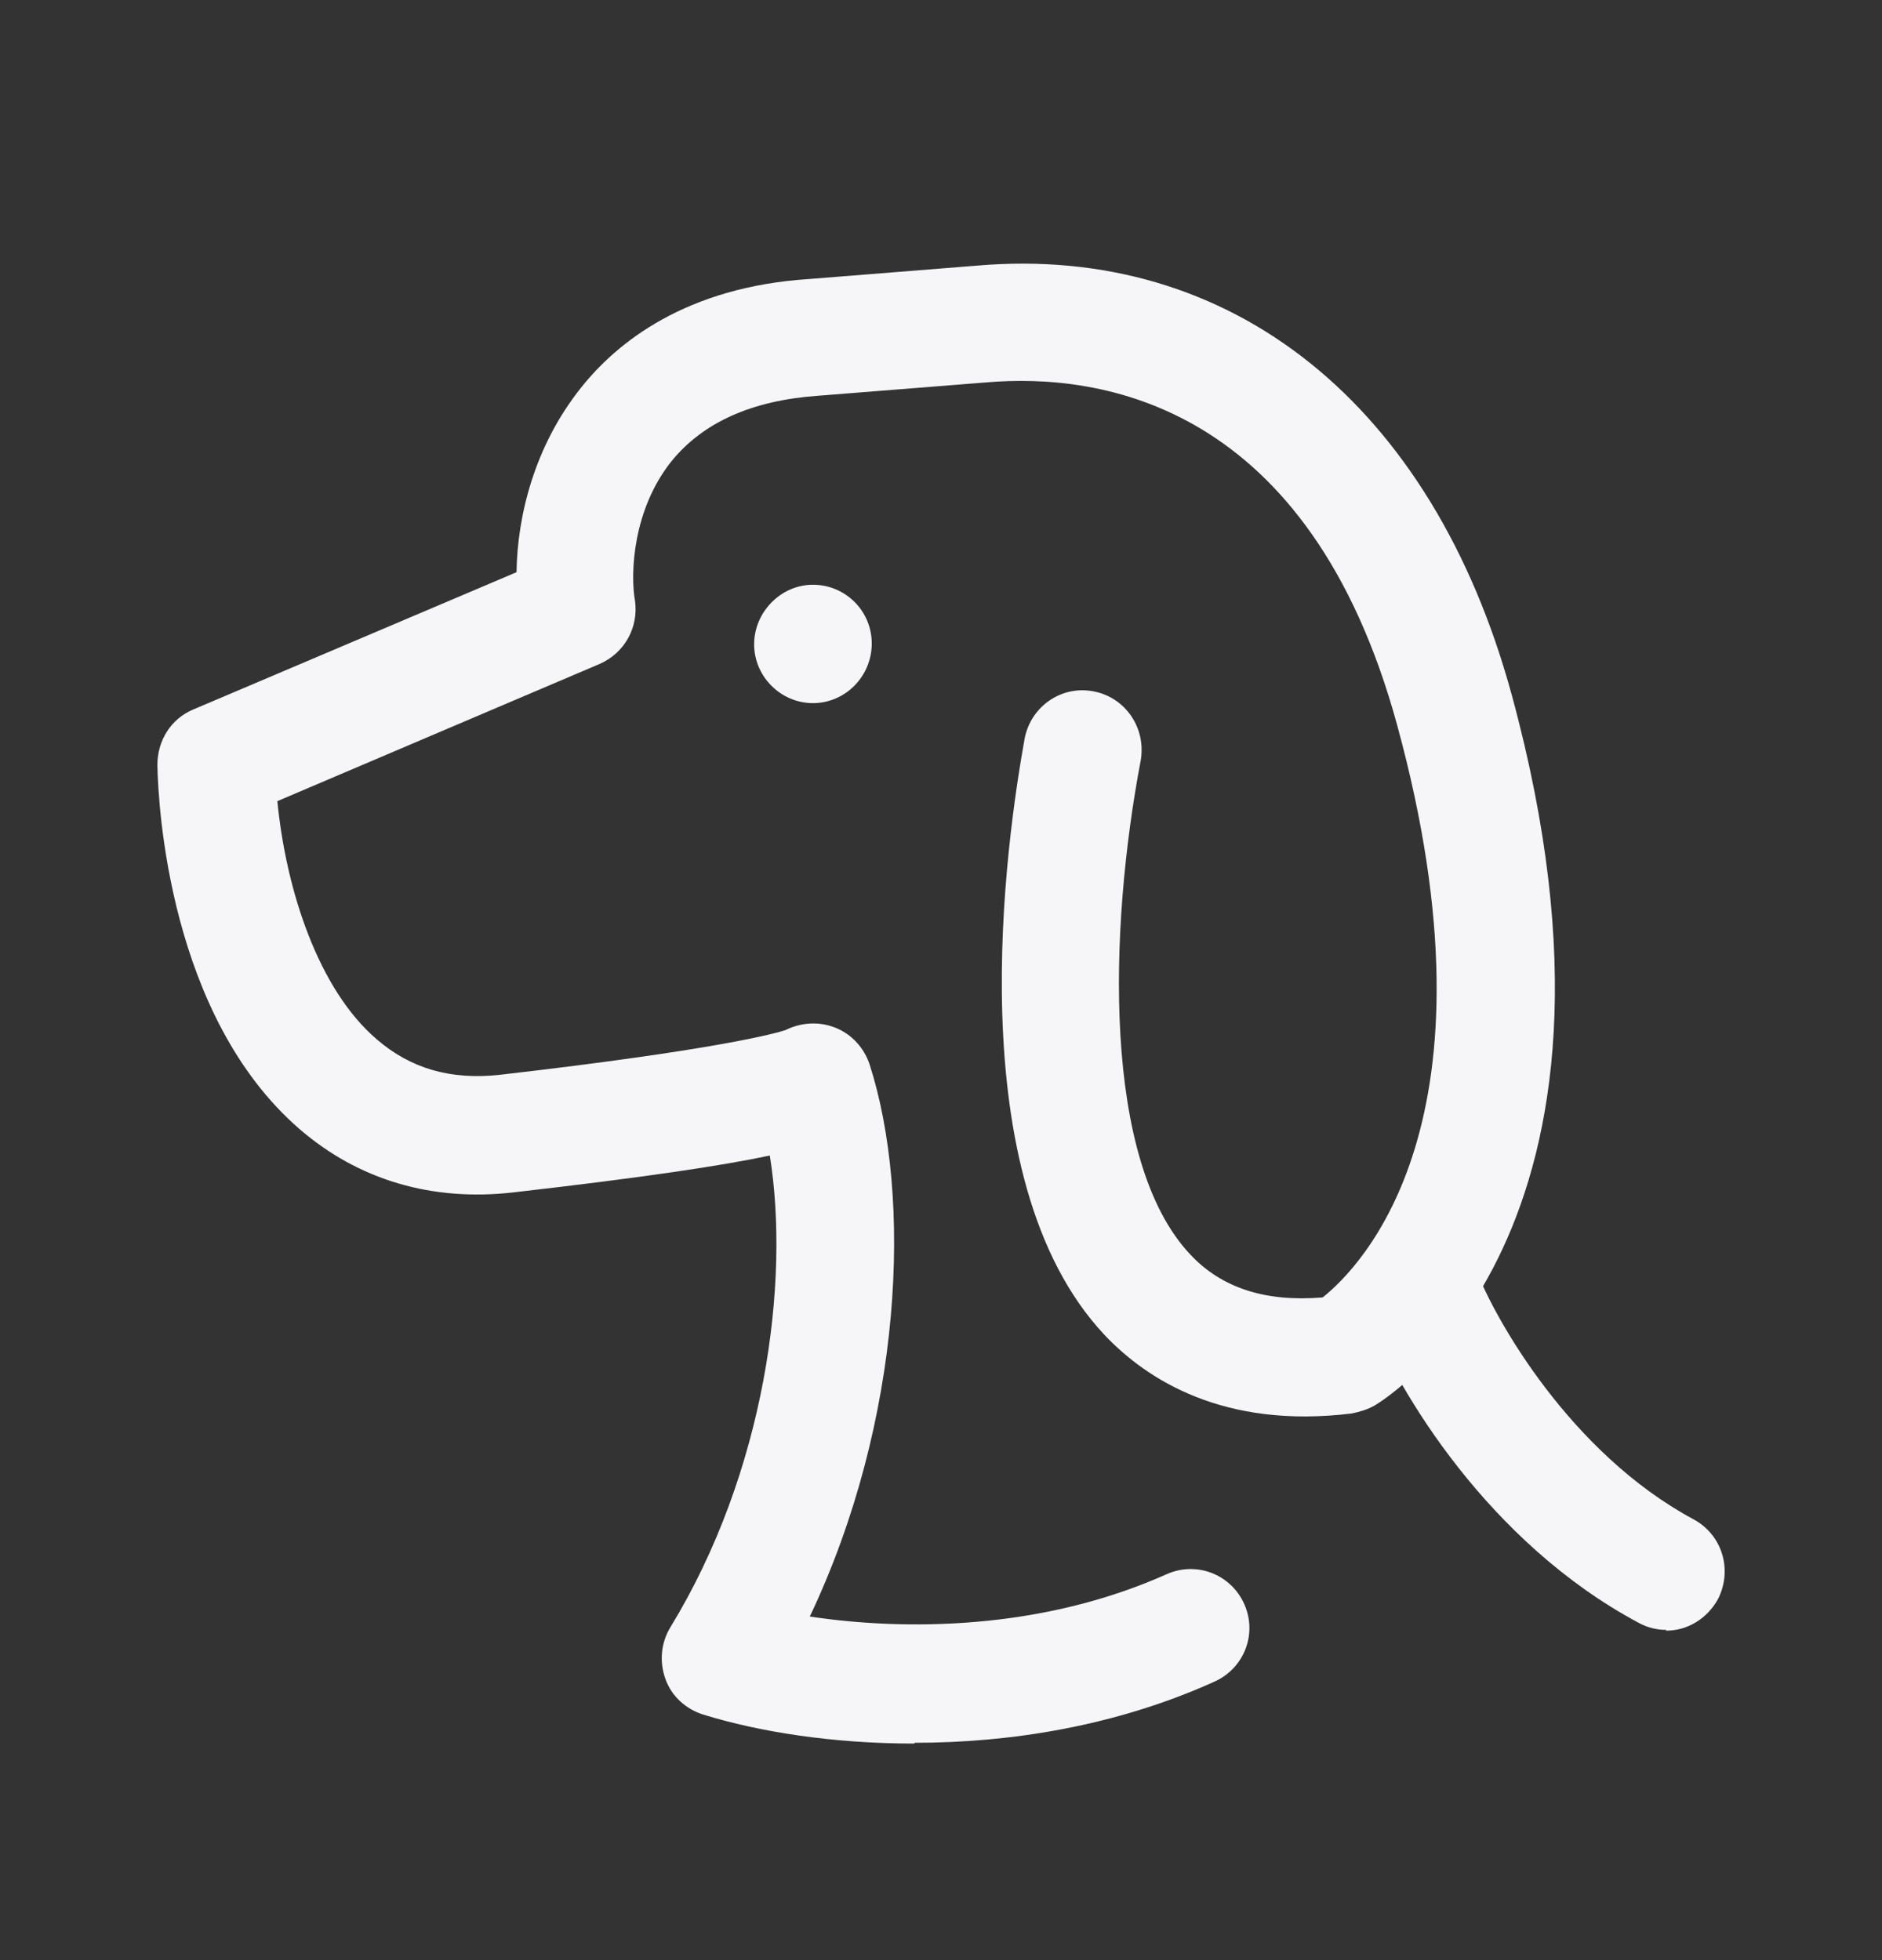 <svg width="24" height="25" viewBox="0 0 24 25" fill="none" xmlns="http://www.w3.org/2000/svg">
<rect x="0" y="0" width="24" height="25" fill="#333333" stroke="none"/>
<path d="M10.367 8.968C9.957 8.968 9.617 8.628 9.617 8.218C9.617 7.808 9.957 7.458 10.367 7.458C10.777 7.458 11.117 7.788 11.117 8.208C11.117 8.628 10.777 8.968 10.367 8.968Z" fill="#F6F6F8"/>
<path d="M21.247 20.788C21.127 20.788 21.007 20.758 20.897 20.698C18.987 19.678 17.827 17.748 17.447 16.778C17.297 16.388 17.487 15.958 17.867 15.808C18.247 15.658 18.687 15.848 18.837 16.228C19.067 16.818 20.017 18.528 21.597 19.378C21.967 19.578 22.097 20.028 21.907 20.398C21.767 20.648 21.517 20.798 21.247 20.798V20.788Z" fill="#F6F6F8"/>
<path d="M11.657 22.238C10.617 22.238 9.677 22.088 8.967 21.868C8.747 21.798 8.567 21.638 8.487 21.418C8.407 21.198 8.427 20.958 8.547 20.758C9.757 18.778 10.077 16.358 9.817 14.738C9.207 14.868 8.207 15.018 6.547 15.208C5.507 15.328 4.567 15.048 3.817 14.398C2.157 12.958 2.017 10.278 2.007 9.758C2.007 9.448 2.177 9.168 2.467 9.048L6.587 7.298C6.597 6.578 6.817 5.688 7.407 4.948C7.867 4.368 8.747 3.658 10.327 3.558L12.457 3.388C15.707 3.108 18.267 5.158 19.277 8.858C21.147 15.718 17.677 17.838 17.527 17.928C17.437 17.978 17.337 18.008 17.237 18.028C15.607 18.228 14.627 17.598 14.087 17.028C12.197 15.018 12.837 10.698 13.067 9.418C13.147 9.008 13.537 8.738 13.947 8.818C14.357 8.898 14.617 9.288 14.547 9.698C14.137 11.858 14.057 14.808 15.177 15.998C15.577 16.428 16.137 16.608 16.867 16.548C17.357 16.158 19.197 14.298 17.817 9.248C16.697 5.148 14.047 4.748 12.567 4.878L10.427 5.048C9.587 5.108 8.967 5.388 8.567 5.878C8.067 6.498 8.037 7.318 8.097 7.658C8.147 7.998 7.967 8.328 7.647 8.468L3.537 10.218C3.647 11.348 4.057 12.618 4.807 13.258C5.237 13.628 5.747 13.778 6.377 13.708C9.157 13.388 9.897 13.178 10.017 13.138C10.197 13.048 10.407 13.028 10.597 13.088C10.827 13.158 11.007 13.338 11.087 13.568C11.637 15.268 11.517 18.108 10.327 20.618C11.527 20.798 13.267 20.798 14.877 20.078C15.257 19.908 15.697 20.078 15.867 20.458C16.037 20.838 15.867 21.278 15.487 21.448C14.227 22.018 12.877 22.228 11.667 22.228L11.657 22.238Z" fill="#F6F6F8"/>
</svg>
